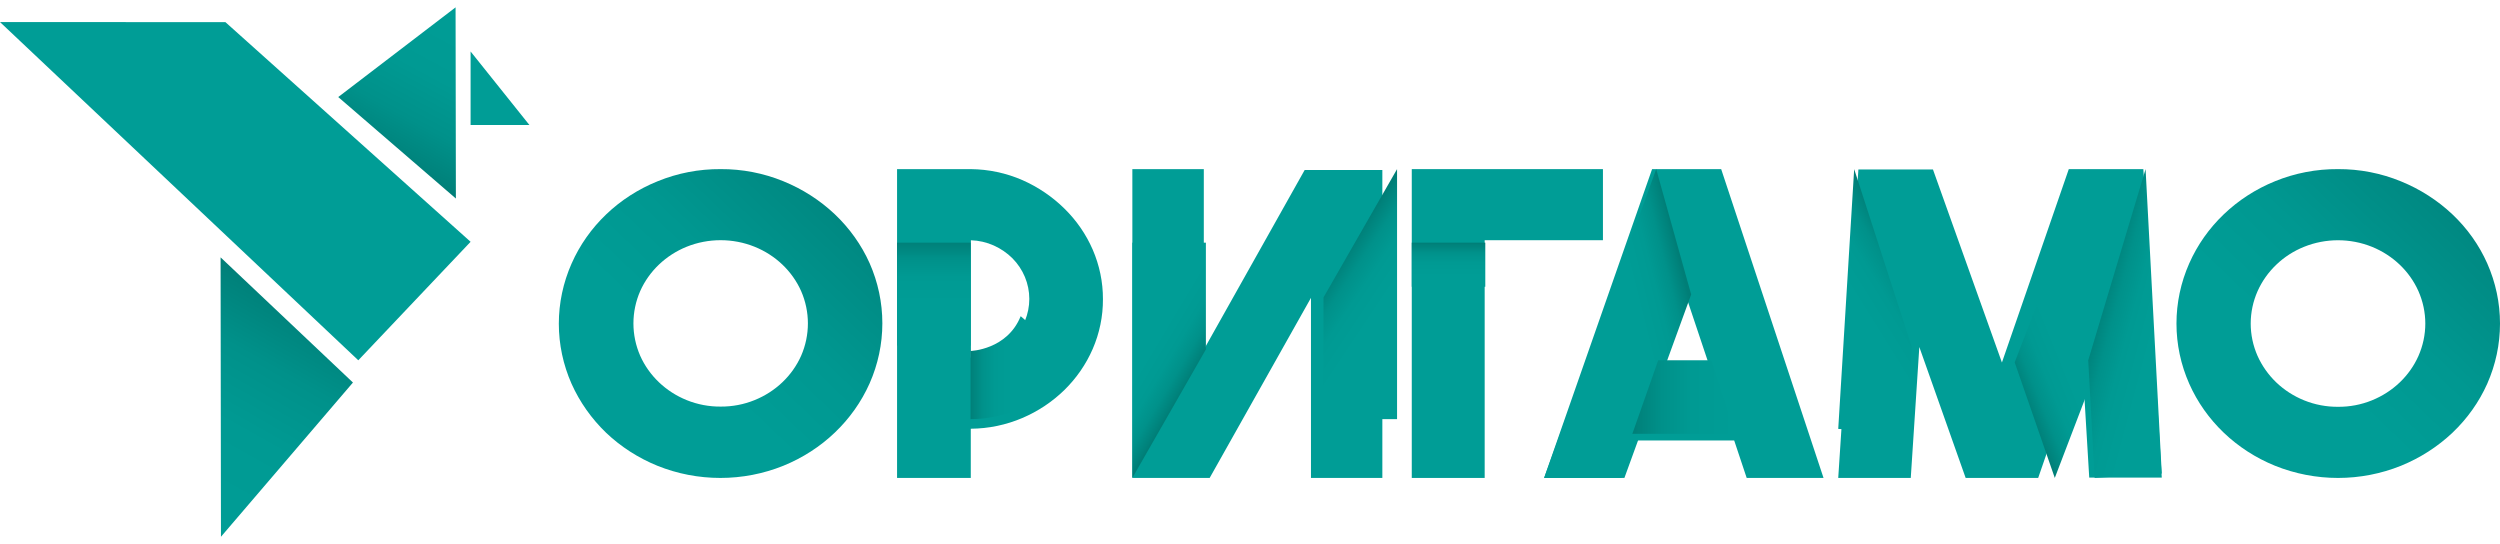 <svg width="170" height="37" viewBox="0 0 170 37" fill="none" xmlns="http://www.w3.org/2000/svg">
<g clip-path="url(#clip0_349_6734)">
<path d="M49.002 11.5C50.467 11.492 51.918 11.772 53.264 12.323C54.569 12.853 55.756 13.615 56.764 14.567C57.771 15.521 58.575 16.651 59.133 17.895C59.705 19.189 60 20.579 60 21.983C60 23.387 59.705 24.777 59.133 26.071C58.01 28.592 55.907 30.601 53.264 31.673C51.91 32.219 50.455 32.5 48.985 32.5C47.515 32.5 46.06 32.219 44.706 31.673C43.403 31.143 42.219 30.382 41.216 29.428C40.221 28.47 39.424 27.34 38.867 26.1C38.295 24.806 38 23.416 38 22.012C38 20.608 38.295 19.218 38.867 17.924C39.979 15.399 42.081 13.389 44.726 12.323C46.077 11.77 47.533 11.49 49.002 11.5ZM49.002 27.648C49.795 27.654 50.581 27.505 51.311 27.208C52.736 26.634 53.871 25.553 54.476 24.194C54.781 23.497 54.937 22.748 54.937 21.993C54.937 21.237 54.781 20.489 54.476 19.792C53.871 18.433 52.736 17.352 51.311 16.778C50.58 16.484 49.795 16.333 49.002 16.333C48.21 16.333 47.425 16.484 46.694 16.778C45.272 17.355 44.139 18.435 43.534 19.792C43.23 20.489 43.073 21.237 43.073 21.993C43.073 22.748 43.23 23.497 43.534 24.194C44.139 25.551 45.272 26.631 46.694 27.208C47.429 27.506 48.22 27.656 49.018 27.648H49.002Z" fill="url(#paint0_linear_349_6734)"/>
<path d="M158.985 11.5C160.457 11.493 161.915 11.777 163.267 12.333C164.572 12.865 165.759 13.627 166.768 14.58C167.775 15.533 168.578 16.665 169.132 17.911C169.705 19.206 170 20.597 170 22.003C170 23.408 169.705 24.799 169.132 26.094C168.576 27.339 167.773 28.47 166.768 29.425C165.759 30.378 164.572 31.14 163.267 31.672C161.912 32.218 160.456 32.5 158.985 32.5C157.514 32.5 156.058 32.218 154.703 31.672C152.073 30.605 149.981 28.605 148.868 26.094C148.295 24.799 148 23.408 148 22.003C148 20.597 148.295 19.206 148.868 17.911C149.978 15.396 152.071 13.392 154.703 12.323C156.055 11.771 157.513 11.49 158.985 11.5ZM158.985 27.663C159.778 27.669 160.564 27.519 161.293 27.222C162.716 26.645 163.85 25.564 164.454 24.206C164.762 23.508 164.921 22.759 164.921 22.003C164.921 21.246 164.762 20.497 164.454 19.799C163.85 18.441 162.716 17.36 161.293 16.783C160.563 16.489 159.778 16.337 158.985 16.337C158.192 16.337 157.407 16.489 156.676 16.783C155.97 17.067 155.329 17.48 154.789 17.998C154.247 18.515 153.815 19.127 153.515 19.799C153.207 20.497 153.048 21.246 153.048 22.003C153.048 22.759 153.207 23.508 153.515 24.206C153.817 24.877 154.249 25.488 154.789 26.007C155.331 26.523 155.971 26.936 156.676 27.222C157.411 27.52 158.202 27.67 159 27.663H158.985Z" fill="url(#paint1_linear_349_6734)"/>
<path d="M118.775 32.5L117.925 29.953H111.139L110.26 32.5H105L112.342 11.5H117.04L124 32.5H118.775ZM112.84 25.121H116.319L114.614 20.027L112.84 25.121Z" fill="#009D96"/>
<path d="M115 20.024L112.621 11.5L105 32.5H110.459L115 20.024Z" fill="url(#paint2_linear_349_6734)"/>
<path d="M96 11.5V32.5H100.958V24.344V19.511V16.334H109V11.5H96Z" fill="#009D96"/>
<path d="M101 16.5H96V19.5H101V16.5Z" fill="url(#paint3_linear_349_6734)"/>
<path d="M81.859 23.775L88.719 11.558H94V32.5H89.146V20.254L82.257 32.5H77V11.5H81.859V23.775Z" fill="#009D96"/>
<path d="M82 23.76L77 32.5V16.5H82V23.76Z" fill="url(#paint4_linear_349_6734)"/>
<path d="M90 20.223L95 11.5V28.5H90V20.223Z" fill="url(#paint5_linear_349_6734)"/>
<path d="M140.678 11.5H145.747L147 32.476H142.068L141.555 23.94L138.596 32.5H133.665L130.514 23.597L129.932 32.5H125L126.371 11.524H131.441L136.131 24.65L140.678 11.5Z" fill="#009D96"/>
<path d="M139.726 32.5L137 24.641L142.039 11.5L143 23.93" fill="url(#paint6_linear_349_6734)"/>
<path d="M130 23.589L126.084 11.5L125 29.166L129.639 29.5L130 23.589Z" fill="url(#paint7_linear_349_6734)"/>
<path d="M145.899 11.5L142 24.502L142.436 32.5L147 32.203L145.899 11.5Z" fill="url(#paint8_linear_349_6734)"/>
<path d="M75 20.342C75.006 21.505 74.769 22.658 74.303 23.731C73.851 24.771 73.198 25.717 72.378 26.52C71.558 27.322 70.589 27.968 69.521 28.423C68.416 28.896 67.222 29.145 66.013 29.154V32.5H61V11.5H66.013C67.223 11.512 68.418 11.766 69.521 12.246C70.588 12.717 71.557 13.373 72.378 14.182C73.198 14.985 73.851 15.932 74.303 16.971C74.766 18.039 75.003 19.184 75 20.342ZM66.022 24.317C66.562 24.303 67.093 24.181 67.581 23.959C68.051 23.747 68.478 23.455 68.84 23.097C69.58 22.352 69.993 21.36 69.993 20.327C69.993 19.295 69.58 18.302 68.84 17.557C68.478 17.199 68.051 16.907 67.581 16.695C67.092 16.476 66.562 16.354 66.022 16.337V24.317Z" fill="#009D96"/>
<path d="M66 16.5H61V23.5H66V16.5Z" fill="url(#paint9_linear_349_6734)"/>
<path d="M66 23.866C66 23.866 68.483 23.796 69.407 21.5L73 24.631C73 24.631 70.667 28.5 66 28.5V23.866Z" fill="url(#paint10_linear_349_6734)"/>
<path d="M116.364 24.5H112.759L111 29.5H118L116.364 24.5Z" fill="url(#paint11_linear_349_6734)"/>
<path d="M15 17.5L15.025 36.5L24 26.012L15 17.5Z" fill="url(#paint12_linear_349_6734)"/>
<path d="M31 13.5L30.979 0.5L23 6.599L31 13.5Z" fill="url(#paint13_linear_349_6734)"/>
<path d="M36 8.5L32 3.5V8.5H36Z" fill="#009D96"/>
<path d="M24.364 24.5L32 16.442L15.328 1.505L0 1.5L24.364 24.5Z" fill="#009D96"/>
</g>
<defs>
<linearGradient id="paint0_linear_349_6734" x1="62.465" y1="9.159" x2="47.288" y2="25.079" gradientUnits="userSpaceOnUse">
<stop offset="0.2" stop-color="#007E77"/>
<stop offset="0.39" stop-color="#008A83"/>
<stop offset="0.72" stop-color="#009891"/>
<stop offset="1" stop-color="#009D96"/>
</linearGradient>
<linearGradient id="paint1_linear_349_6734" x1="172.45" y1="9.157" x2="157.259" y2="25.081" gradientUnits="userSpaceOnUse">
<stop offset="0.2" stop-color="#007E77"/>
<stop offset="0.39" stop-color="#008A83"/>
<stop offset="0.72" stop-color="#009891"/>
<stop offset="1" stop-color="#009D96"/>
</linearGradient>
<linearGradient id="paint2_linear_349_6734" x1="115.108" y1="21.206" x2="111.666" y2="22.074" gradientUnits="userSpaceOnUse">
<stop stop-color="#007E77"/>
<stop offset="0.05" stop-color="#00827B"/>
<stop offset="0.29" stop-color="#00918A"/>
<stop offset="0.58" stop-color="#009A93"/>
<stop offset="1" stop-color="#009D96"/>
</linearGradient>
<linearGradient id="paint3_linear_349_6734" x1="98.5" y1="16.526" x2="98.5" y2="18.787" gradientUnits="userSpaceOnUse">
<stop stop-color="#007E77"/>
<stop offset="0.05" stop-color="#00827B"/>
<stop offset="0.29" stop-color="#00918A"/>
<stop offset="0.58" stop-color="#009A93"/>
<stop offset="1" stop-color="#009D96"/>
</linearGradient>
<linearGradient id="paint4_linear_349_6734" x1="81.113" y1="25.404" x2="78.275" y2="23.705" gradientUnits="userSpaceOnUse">
<stop stop-color="#007E77"/>
<stop offset="0.05" stop-color="#00827B"/>
<stop offset="0.29" stop-color="#00918A"/>
<stop offset="0.58" stop-color="#009A93"/>
<stop offset="1" stop-color="#009D96"/>
</linearGradient>
<linearGradient id="paint5_linear_349_6734" x1="90.445" y1="18.708" x2="93.812" y2="20.957" gradientUnits="userSpaceOnUse">
<stop stop-color="#007E77"/>
<stop offset="0.05" stop-color="#00827B"/>
<stop offset="0.29" stop-color="#00918A"/>
<stop offset="0.58" stop-color="#009A93"/>
<stop offset="1" stop-color="#009D96"/>
</linearGradient>
<linearGradient id="paint6_linear_349_6734" x1="136.131" y1="23.528" x2="139.368" y2="22.215" gradientUnits="userSpaceOnUse">
<stop stop-color="#007E77"/>
<stop offset="0.05" stop-color="#00827B"/>
<stop offset="0.29" stop-color="#00918A"/>
<stop offset="0.58" stop-color="#009A93"/>
<stop offset="1" stop-color="#009D96"/>
</linearGradient>
<linearGradient id="paint7_linear_349_6734" x1="130.348" y1="18.814" x2="126.619" y2="21.13" gradientUnits="userSpaceOnUse">
<stop stop-color="#007E77"/>
<stop offset="0.05" stop-color="#00827B"/>
<stop offset="0.29" stop-color="#00918A"/>
<stop offset="0.58" stop-color="#009A93"/>
<stop offset="1" stop-color="#009D96"/>
</linearGradient>
<linearGradient id="paint8_linear_349_6734" x1="142.468" y1="21.453" x2="146.565" y2="22.545" gradientUnits="userSpaceOnUse">
<stop stop-color="#007E77"/>
<stop offset="0.05" stop-color="#00827B"/>
<stop offset="0.29" stop-color="#00918A"/>
<stop offset="0.58" stop-color="#009A93"/>
<stop offset="1" stop-color="#009D96"/>
</linearGradient>
<linearGradient id="paint9_linear_349_6734" x1="63.502" y1="16.394" x2="63.502" y2="20.582" gradientUnits="userSpaceOnUse">
<stop stop-color="#007E77"/>
<stop offset="0.05" stop-color="#00827B"/>
<stop offset="0.29" stop-color="#00918A"/>
<stop offset="0.58" stop-color="#009A93"/>
<stop offset="1" stop-color="#009D96"/>
</linearGradient>
<linearGradient id="paint10_linear_349_6734" x1="65.958" y1="25.002" x2="68.861" y2="25.002" gradientUnits="userSpaceOnUse">
<stop stop-color="#007E77"/>
<stop offset="0.05" stop-color="#00827B"/>
<stop offset="0.29" stop-color="#00918A"/>
<stop offset="0.58" stop-color="#009A93"/>
<stop offset="1" stop-color="#009D96"/>
</linearGradient>
<linearGradient id="paint11_linear_349_6734" x1="111" y1="27" x2="118" y2="27" gradientUnits="userSpaceOnUse">
<stop stop-color="#007E77"/>
<stop offset="0.05" stop-color="#00827B"/>
<stop offset="0.29" stop-color="#00918A"/>
<stop offset="0.58" stop-color="#009A93"/>
<stop offset="1" stop-color="#009D96"/>
</linearGradient>
<linearGradient id="paint12_linear_349_6734" x1="20.271" y1="20.459" x2="12.167" y2="34.897" gradientUnits="userSpaceOnUse">
<stop stop-color="#007E77"/>
<stop offset="0.05" stop-color="#00827B"/>
<stop offset="0.29" stop-color="#00918A"/>
<stop offset="0.58" stop-color="#009A93"/>
<stop offset="1" stop-color="#009D96"/>
</linearGradient>
<linearGradient id="paint13_linear_349_6734" x1="26.398" y1="11.018" x2="31.83" y2="0.959" gradientUnits="userSpaceOnUse">
<stop stop-color="#007E77"/>
<stop offset="0.05" stop-color="#00827B"/>
<stop offset="0.29" stop-color="#00918A"/>
<stop offset="0.58" stop-color="#009A93"/>
<stop offset="1" stop-color="#009D96"/>
</linearGradient>
<clipPath id="clip0_349_6734">
<rect width="170" height="36" fill="white" transform="translate(0 0.5)"/>
</clipPath>
</defs>
</svg>
